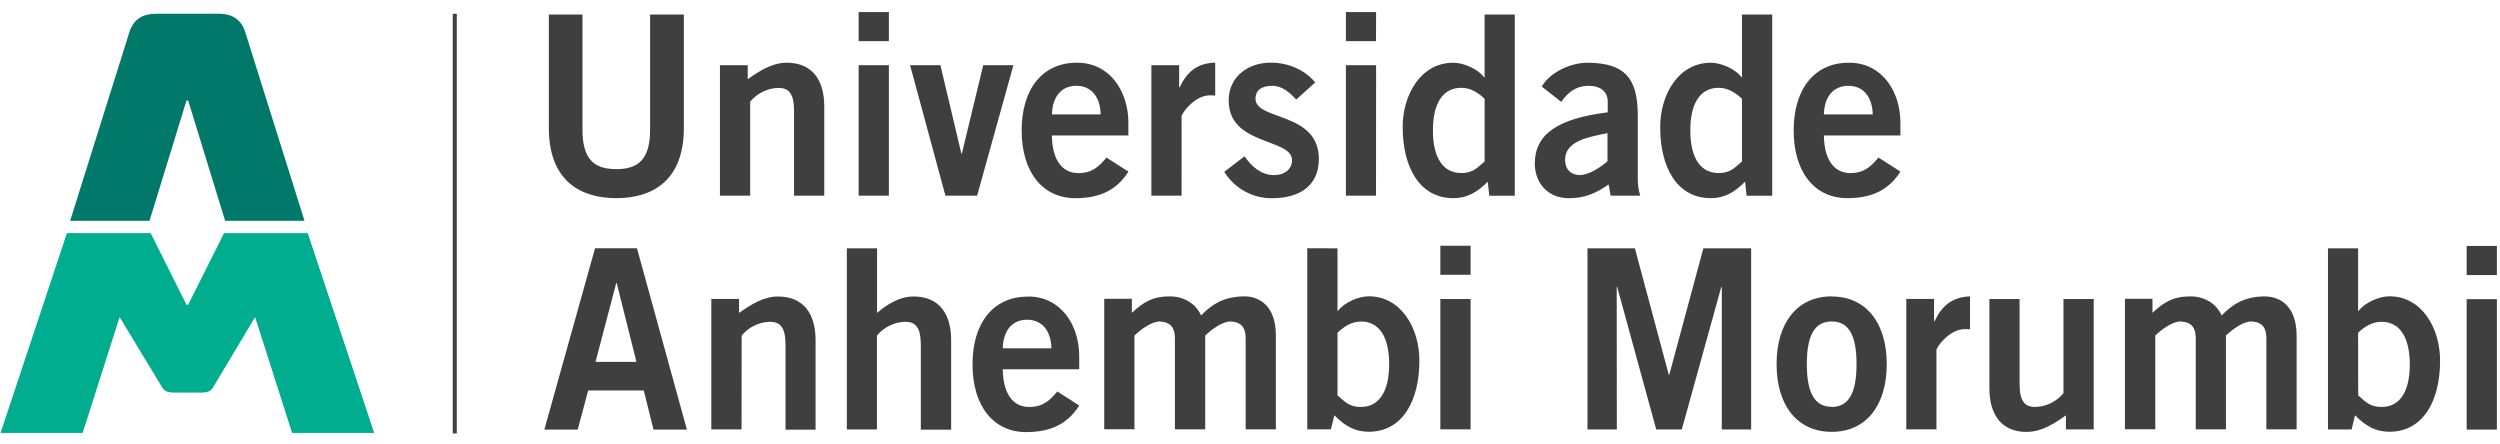 <?xml version="1.0" encoding="UTF-8" standalone="yes"?>
<svg width="169" height="30" viewBox="0 0 169 30" fill="none" xmlns="http://www.w3.org/2000/svg">
  <path d="M12.608 6.792H12.718L15.219 14.926H20.586L16.579 2.175C16.285 1.229 15.586 0.927 14.775 0.927H10.551C9.741 0.927 9.043 1.229 8.747 2.175L4.742 14.926H10.107L12.608 6.792Z" fill="#00796A"/>
  <path d="M20.804 15.759H15.145L12.718 20.602H12.608L10.183 15.759H4.524L0.039 29.266H5.588L8.087 21.434L10.992 26.239C11.138 26.424 11.284 26.541 11.838 26.541H13.528C14.069 26.541 14.226 26.43 14.373 26.239L17.245 21.434L19.745 29.266H25.294L20.804 15.759Z" fill="#00AD8E"/>
  <path fill-rule="evenodd" clip-rule="evenodd" d="M41.664 13.396C44.087 13.396 46.229 12.226 46.229 8.649V0.984H43.947V8.753C43.947 10.736 43.189 11.433 41.657 11.433C40.126 11.433 39.375 10.735 39.375 8.753V0.984H37.102V8.651C37.102 12.228 39.243 13.396 41.664 13.396ZM53.182 4.24C52.177 4.24 51.306 4.818 50.546 5.354V4.409H48.668V13.229H50.712V6.87C50.95 6.586 51.242 6.357 51.572 6.197C51.901 6.037 52.259 5.95 52.623 5.941C53.315 5.941 53.678 6.313 53.678 7.501V13.229H55.72V7.191C55.72 5.393 54.896 4.24 53.182 4.24ZM60.088 0.815H58.044V2.78H60.088V0.815ZM60.088 4.409H58.044V13.229H60.088V4.409ZM66.052 13.229L68.507 4.409H66.465L65.022 10.38H64.988L63.572 4.409H61.522L63.911 13.229H66.052ZM72.693 13.398C74.34 13.398 75.493 12.855 76.283 11.6L74.796 10.651C74.286 11.26 73.839 11.702 72.886 11.702C71.933 11.702 71.138 10.989 71.105 9.158H76.278V8.294C76.278 6.175 75.028 4.221 72.785 4.24C70.463 4.24 69.063 6.021 69.063 8.82C69.063 11.618 70.467 13.396 72.693 13.396V13.398ZM72.758 5.8C73.747 5.8 74.373 6.513 74.405 7.733H71.111C71.143 6.513 71.769 5.8 72.758 5.8ZM79.877 7.869C79.877 7.65 80.766 6.444 81.787 6.444C81.908 6.441 82.028 6.446 82.148 6.461V4.233C80.929 4.266 80.236 4.86 79.743 5.904H79.709V4.409H77.833V13.229H79.875L79.877 7.869ZM86.123 11.838C85.249 11.838 84.605 11.245 84.127 10.567L82.76 11.617C83.109 12.174 83.59 12.63 84.158 12.942C84.727 13.254 85.363 13.411 86.007 13.398C87.811 13.398 89.155 12.584 89.155 10.751C89.155 7.531 84.871 8.175 84.871 6.665C84.871 6.14 85.231 5.8 86.025 5.8C86.667 5.8 87.21 6.275 87.622 6.729L88.908 5.575C88.167 4.676 87.028 4.234 85.892 4.234C84.41 4.234 83.059 5.15 83.059 6.795C83.059 9.865 87.342 9.323 87.342 10.831C87.34 11.431 86.846 11.838 86.123 11.838ZM93.025 4.409H90.983V13.229H93.018L93.025 4.409ZM93.025 0.815H90.983V2.782H93.018L93.025 0.815ZM98.25 13.396C99.173 13.396 99.848 13.006 100.573 12.281L100.673 13.232H102.399V0.984H100.357V5.224H100.324C99.913 4.667 98.939 4.24 98.248 4.24C96.041 4.24 94.82 6.411 94.82 8.582C94.822 11.329 95.975 13.396 98.25 13.396ZM98.776 5.934C99.437 5.934 99.947 6.29 100.359 6.677V10.916C99.931 11.255 99.65 11.697 98.776 11.697C97.559 11.697 96.866 10.679 96.866 8.814C96.866 6.95 97.557 5.936 98.775 5.936L98.776 5.934ZM108.879 13.227H110.878C110.756 12.815 110.7 12.385 110.714 11.955V7.802C110.714 5.156 109.725 4.292 107.418 4.24C106.168 4.207 104.75 4.918 104.223 5.852L105.54 6.886C105.935 6.329 106.464 5.8 107.418 5.8C108.14 5.8 108.681 6.171 108.681 6.851V7.594C105.334 8.01 103.752 9.056 103.752 11.056C103.752 12.261 104.526 13.398 106.074 13.398C107.146 13.398 107.92 13.043 108.744 12.469L108.879 13.227ZM108.666 10.903C108.237 11.275 107.431 11.832 106.788 11.832C106.211 11.832 105.8 11.461 105.8 10.798C105.8 9.559 107.299 9.271 108.666 9V10.903ZM115.648 13.396C116.57 13.396 117.247 13.006 117.97 12.281L118.069 13.232H119.801V0.984H117.757V5.224H117.734C117.321 4.667 116.35 4.24 115.657 4.24C113.449 4.24 112.229 6.411 112.229 8.582C112.222 11.329 113.375 13.396 115.648 13.396ZM116.177 5.934C116.834 5.934 117.344 6.29 117.757 6.677V10.916C117.328 11.255 117.048 11.697 116.177 11.697C114.955 11.697 114.265 10.679 114.265 8.814C114.265 6.95 114.955 5.936 116.177 5.936V5.934ZM126.985 10.649C126.475 11.258 126.029 11.7 125.073 11.7C124.117 11.7 123.326 10.982 123.294 9.158H128.468V8.294C128.468 6.175 127.216 4.221 124.975 4.24C122.652 4.24 121.252 6.021 121.252 8.82C121.252 11.618 122.652 13.396 124.876 13.396C126.523 13.396 127.678 12.854 128.468 11.598L126.985 10.649ZM124.95 5.8C125.937 5.8 126.563 6.513 126.597 7.733H123.294C123.326 6.513 123.954 5.8 124.95 5.8ZM39.761 26.396H43.519L44.176 29.041H46.434L43.059 16.783H40.225L36.797 29.041H39.054L39.761 26.396ZM41.657 19.136H41.69L43.023 24.463H40.257L41.657 19.136ZM50.136 22.682C50.374 22.398 50.666 22.169 50.995 22.009C51.324 21.849 51.682 21.762 52.045 21.753C52.738 21.753 53.101 22.125 53.101 23.315V29.046H55.132V22.994C55.132 21.196 54.309 20.043 52.596 20.043C51.591 20.043 50.717 20.62 49.96 21.157V20.208H48.085V29.026H50.129L50.136 22.682ZM59.281 22.682C59.52 22.398 59.813 22.169 60.142 22.009C60.471 21.849 60.83 21.762 61.194 21.753C61.885 21.753 62.247 22.125 62.247 23.315V29.046H64.297V22.994C64.297 21.196 63.474 20.043 61.76 20.043C60.755 20.043 59.916 20.62 59.289 21.157V16.787H57.246V29.031H59.281V22.682ZM69.464 20.052C67.142 20.052 65.742 21.833 65.742 24.632C65.742 27.43 67.142 29.209 69.364 29.209C71.013 29.209 72.166 28.667 72.956 27.412L71.475 26.463C70.972 27.064 70.526 27.51 69.565 27.51C68.603 27.51 67.818 26.797 67.786 24.964H72.956V24.101C72.964 21.976 71.713 20.026 69.471 20.043L69.464 20.052ZM67.786 23.547C67.818 22.325 68.442 21.612 69.431 21.614C70.42 21.616 71.046 22.325 71.078 23.547H67.786ZM79.424 22.867V29.024H81.472V22.682C81.951 22.225 82.659 21.731 83.186 21.731C83.927 21.766 84.207 22.156 84.207 22.867V29.024H86.249V22.682C86.249 20.577 85.031 20.035 84.142 20.035C82.725 20.035 81.901 20.592 81.194 21.324C80.813 20.477 79.974 20.035 79.085 20.035C77.914 20.035 77.29 20.427 76.514 21.149V20.2H74.647V29.018H76.689V22.682C77.167 22.225 77.876 21.731 78.403 21.731C79.144 21.773 79.424 22.163 79.424 22.867ZM88.372 16.78V29.024H89.971L90.202 28.073C90.923 28.803 91.602 29.187 92.523 29.187C94.798 29.187 95.951 27.118 95.951 24.372C95.951 22.201 94.732 20.03 92.523 20.03C91.832 20.03 90.86 20.455 90.449 21.014H90.415V16.787L88.372 16.78ZM91.997 21.731C93.216 21.731 93.907 22.748 93.907 24.615C93.907 26.481 93.216 27.51 91.997 27.51C91.124 27.51 90.844 27.068 90.415 26.728V22.496C90.828 22.095 91.338 21.738 91.997 21.738V21.731ZM99.412 16.611H97.367V18.577H99.412V16.611ZM97.367 29.024H99.412V20.213H97.367V29.024ZM109.289 19.393H109.321L111.961 29.031H113.689L116.357 19.4H116.393V29.031H118.378V16.787H115.148L112.843 25.33H112.809L110.519 16.787H107.313V29.031H109.298L109.289 19.393ZM123.823 20.035C121.497 20.035 120.097 21.816 120.097 24.615C120.097 27.414 121.497 29.193 123.823 29.193C126.148 29.193 127.544 27.412 127.544 24.615C127.544 21.818 126.143 20.043 123.823 20.043V20.035ZM123.823 27.499C122.686 27.499 122.141 26.582 122.141 24.615C122.141 22.648 122.682 21.731 123.823 21.731C124.963 21.731 125.502 22.648 125.502 24.615C125.502 26.582 124.959 27.51 123.823 27.51V27.499ZM130.775 21.716H130.743V20.206H128.865V29.024H130.904V23.673C130.904 23.452 131.791 22.249 132.812 22.249C132.933 22.245 133.053 22.25 133.173 22.264V20.035C131.963 20.082 131.264 20.67 130.775 21.723V21.716ZM137.021 29.193C138.024 29.193 138.897 28.617 139.655 28.078V29.029H141.535V20.213H139.491V26.582C139.253 26.866 138.96 27.095 138.631 27.255C138.301 27.415 137.943 27.502 137.579 27.51C136.886 27.51 136.523 27.139 136.523 25.948V20.213H134.483V26.251C134.483 28.047 135.307 29.2 137.021 29.2V29.193ZM153.133 20.035C151.717 20.035 150.893 20.592 150.186 21.324C149.805 20.477 148.968 20.035 148.077 20.035C146.908 20.035 146.273 20.427 145.506 21.149V20.2H143.646V29.018H145.697V22.682C146.173 22.225 146.882 21.731 147.409 21.731C148.151 21.766 148.432 22.156 148.432 22.867V29.024H150.474V22.682C150.952 22.225 151.661 21.731 152.188 21.731C152.93 21.766 153.207 22.156 153.207 22.867V29.024H155.252V22.682C155.242 20.585 154.025 20.043 153.133 20.043V20.035ZM159.199 28.073C159.92 28.803 160.601 29.187 161.522 29.187C163.796 29.187 164.95 27.118 164.95 24.372C164.95 22.201 163.731 20.03 161.522 20.03C160.83 20.03 159.857 20.455 159.446 21.014H159.408V16.787H157.371V29.031H158.97L159.199 28.073ZM159.408 22.496C159.819 22.104 160.332 21.753 160.99 21.753C162.208 21.753 162.901 22.771 162.901 24.637C162.901 26.504 162.213 27.51 160.996 27.51C160.121 27.51 159.843 27.068 159.414 26.728L159.408 22.496ZM168.789 16.627H166.747V18.594H168.789V16.627ZM168.789 20.223H166.747V29.041H168.789V20.223ZM30.605 29.302H30.88V0.927H30.605V29.302Z" fill="#3F3F3F"/>
</svg>